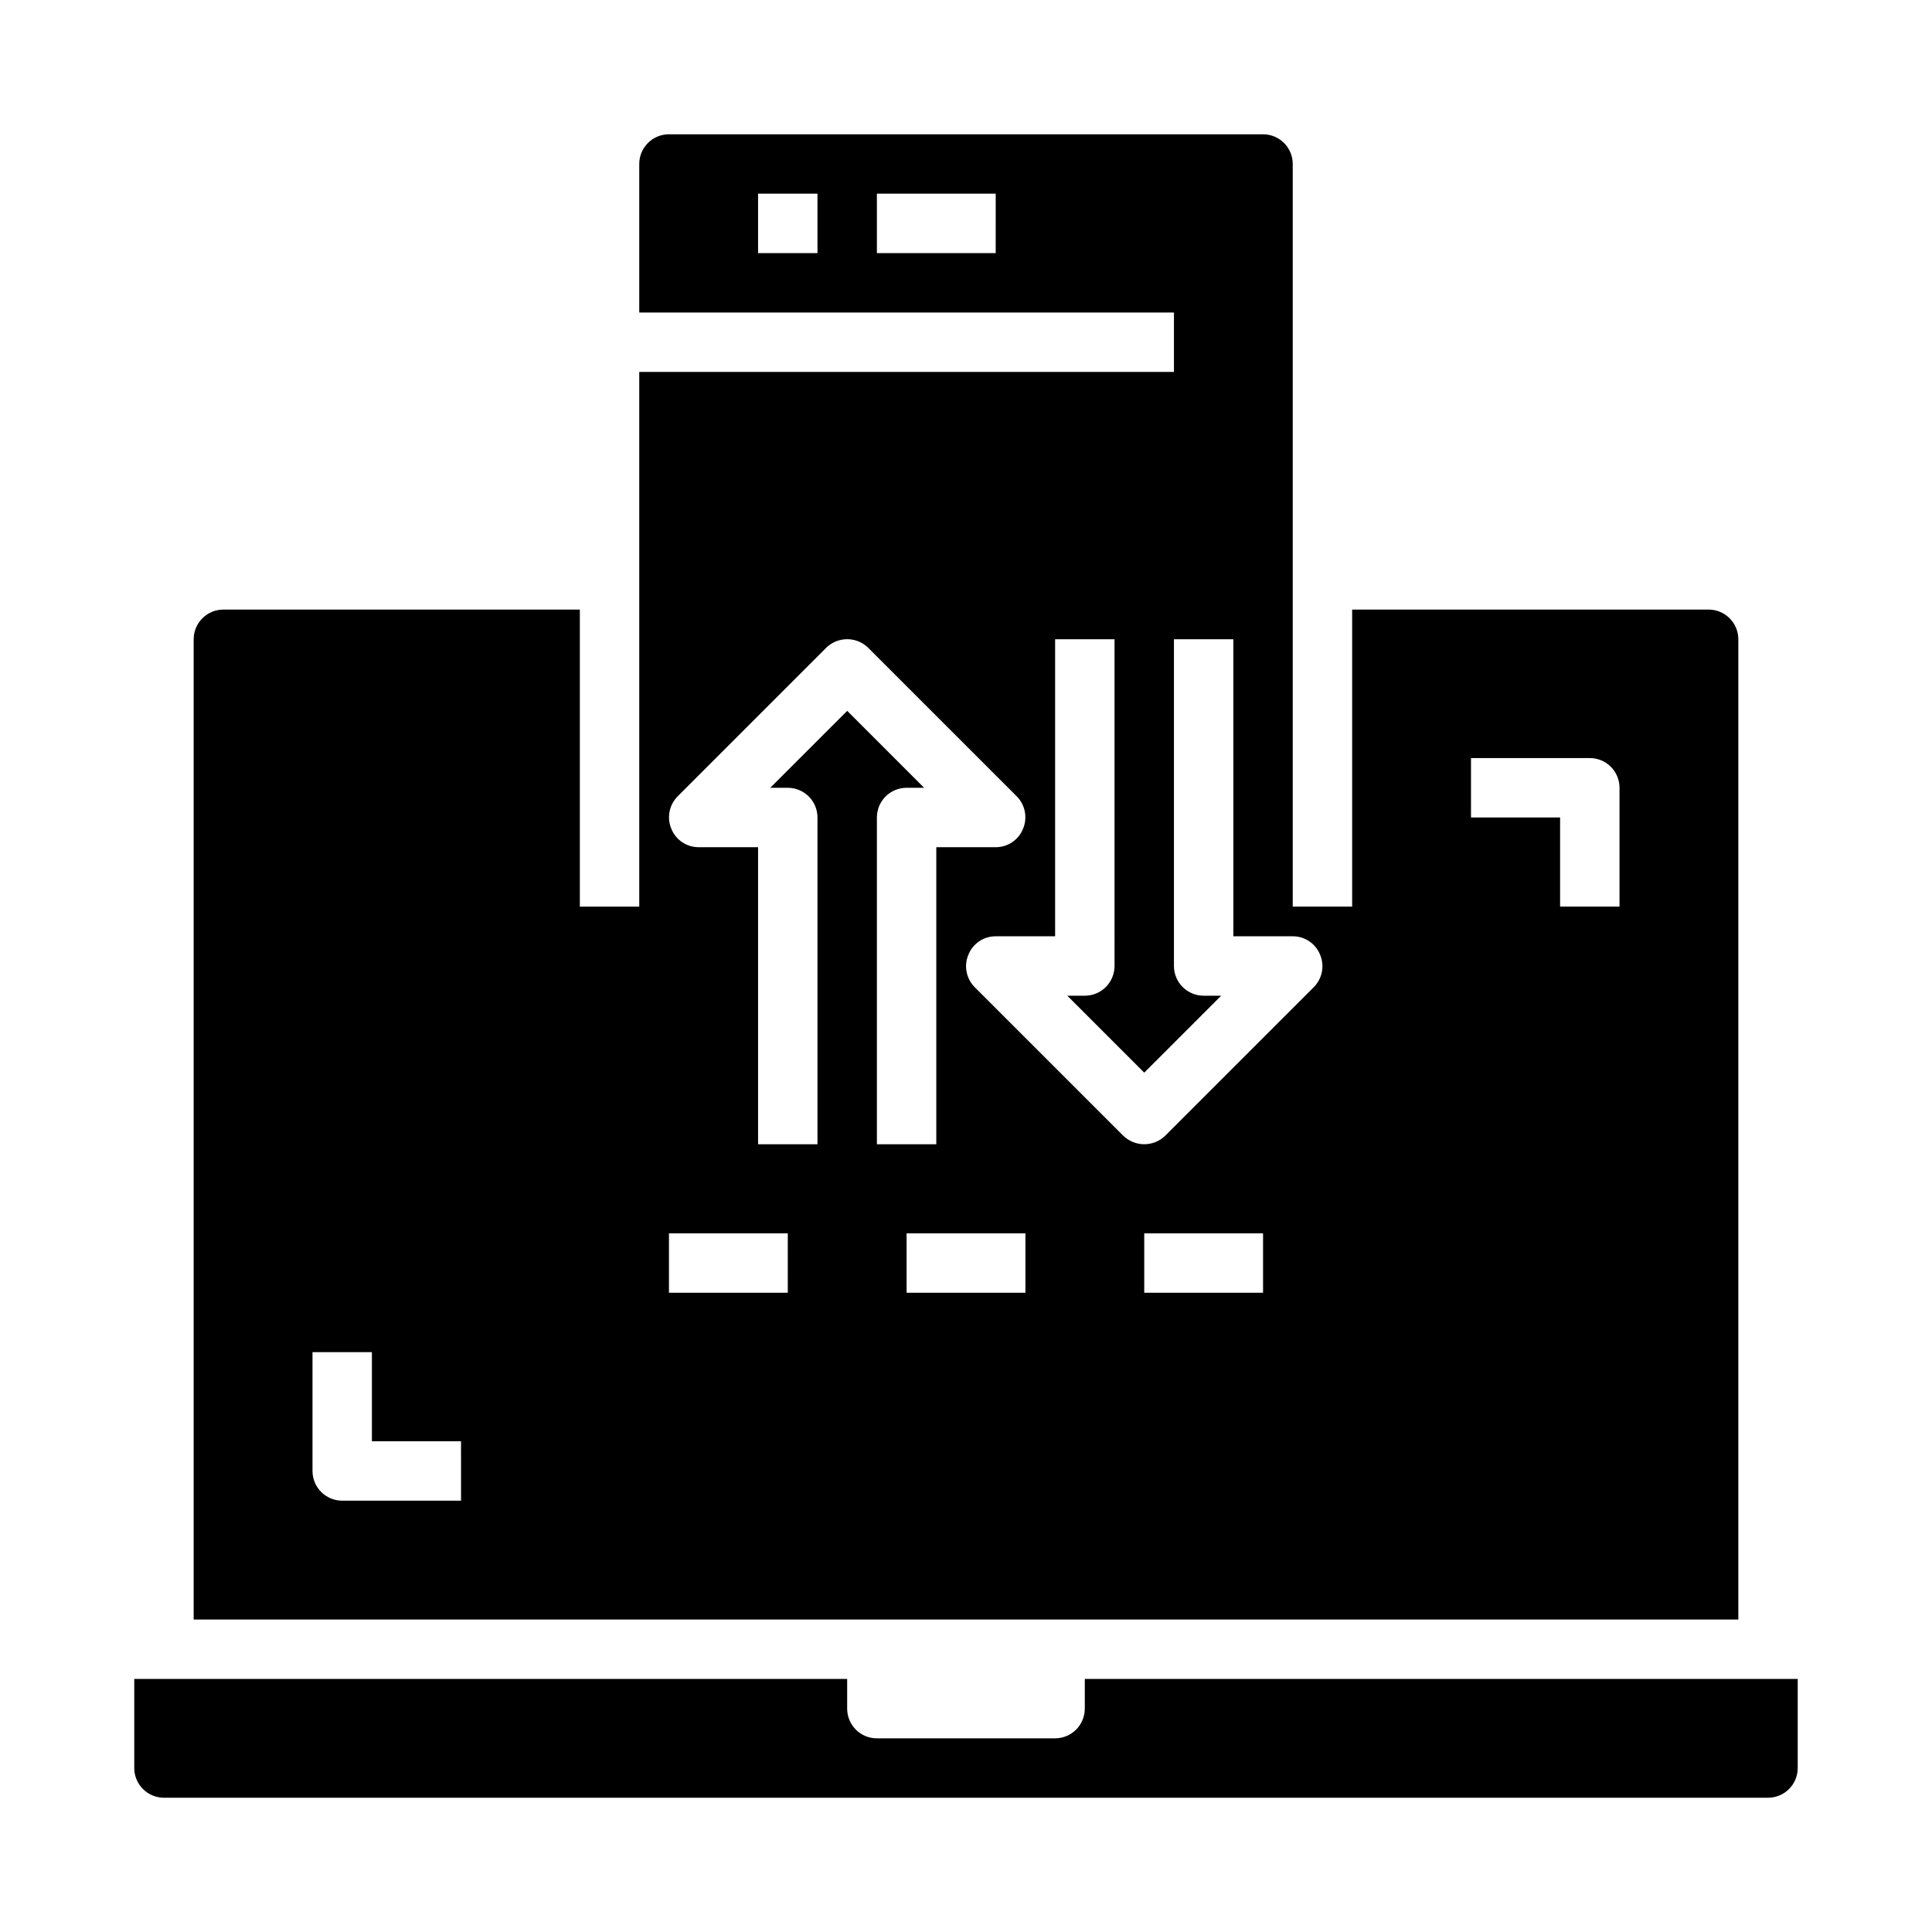 <?xml version="1.0" encoding="UTF-8"?>
<!-- Uploaded to: SVG Repo, www.svgrepo.com, Generator: SVG Repo Mixer Tools -->
<svg fill="#000000" width="800px" height="800px" version="1.1" viewBox="144 144 512 512" xmlns="http://www.w3.org/2000/svg">
 <g>
  <path d="m179.58 588.93v23.617c0 2.09 0.828 4.09 2.305 5.566 1.477 1.477 3.481 2.305 5.566 2.305h425.09c2.09 0 4.09-0.828 5.566-2.305s2.305-3.477 2.305-5.566v-23.617h-188.93v7.875c0 2.086-0.832 4.09-2.309 5.566-1.477 1.473-3.477 2.305-5.566 2.305h-47.23c-4.348 0-7.871-3.523-7.871-7.871v-7.875z"/>
  <path d="m596.8 305.54h-94.465v78.719h-15.746v-196.8c0-2.086-0.828-4.09-2.305-5.566-1.477-1.477-3.481-2.305-5.566-2.305h-157.44c-4.348 0-7.871 3.523-7.871 7.871v39.359h141.7v15.742l-141.7 0.004v141.7h-15.742v-78.719h-94.465c-4.348 0-7.875 3.523-7.875 7.871v259.78h409.35v-259.78c0-2.086-0.832-4.09-2.305-5.566-1.477-1.477-3.481-2.305-5.566-2.305zm-236.16-94.465h-15.742v-15.746h15.742zm47.23 0h-31.484v-15.746h31.488zm-141.69 330.62h-31.488c-4.348 0-7.875-3.523-7.875-7.871v-31.488h15.742v23.617h23.617zm86.594-55.105h-31.492v-15.742h31.488zm15.742-154.21-20.391 20.391h4.644c2.09 0 4.09 0.832 5.566 2.305 1.477 1.477 2.305 3.481 2.305 5.566v86.594h-15.742v-78.719h-15.746c-3.184 0.012-6.055-1.926-7.242-4.883-1.23-2.93-0.578-6.316 1.656-8.578l39.359-39.359v-0.004c3.094-3.066 8.082-3.066 11.176 0l39.363 39.363c2.231 2.262 2.883 5.648 1.652 8.578-1.184 2.957-4.055 4.894-7.242 4.883h-15.746v78.719h-15.742v-86.594c0-4.348 3.523-7.871 7.871-7.871h4.644zm47.23 154.21h-31.488v-15.742h31.488zm62.977 0h-31.488v-15.742h31.488zm13.461-81.004-39.359 39.359v0.004c-3.106 3.043-8.074 3.043-11.18 0l-39.359-39.359v-0.004c-2.234-2.262-2.887-5.648-1.652-8.578 1.184-2.957 4.055-4.894 7.242-4.883h15.742v-78.719h15.742l0.004 86.594c0 2.086-0.832 4.09-2.305 5.566-1.477 1.477-3.481 2.305-5.566 2.305h-4.644l20.387 20.387 20.391-20.387h-4.644c-4.348 0-7.875-3.523-7.875-7.871v-86.594h15.742l0.004 78.719h15.742c3.188-0.012 6.059 1.926 7.242 4.883 1.234 2.93 0.582 6.316-1.652 8.578zm81.004-21.332h-15.746v-23.617h-23.613v-15.742h31.488c2.086 0 4.09 0.828 5.566 2.305 1.477 1.477 2.305 3.481 2.305 5.566z"/>
 </g>
</svg>